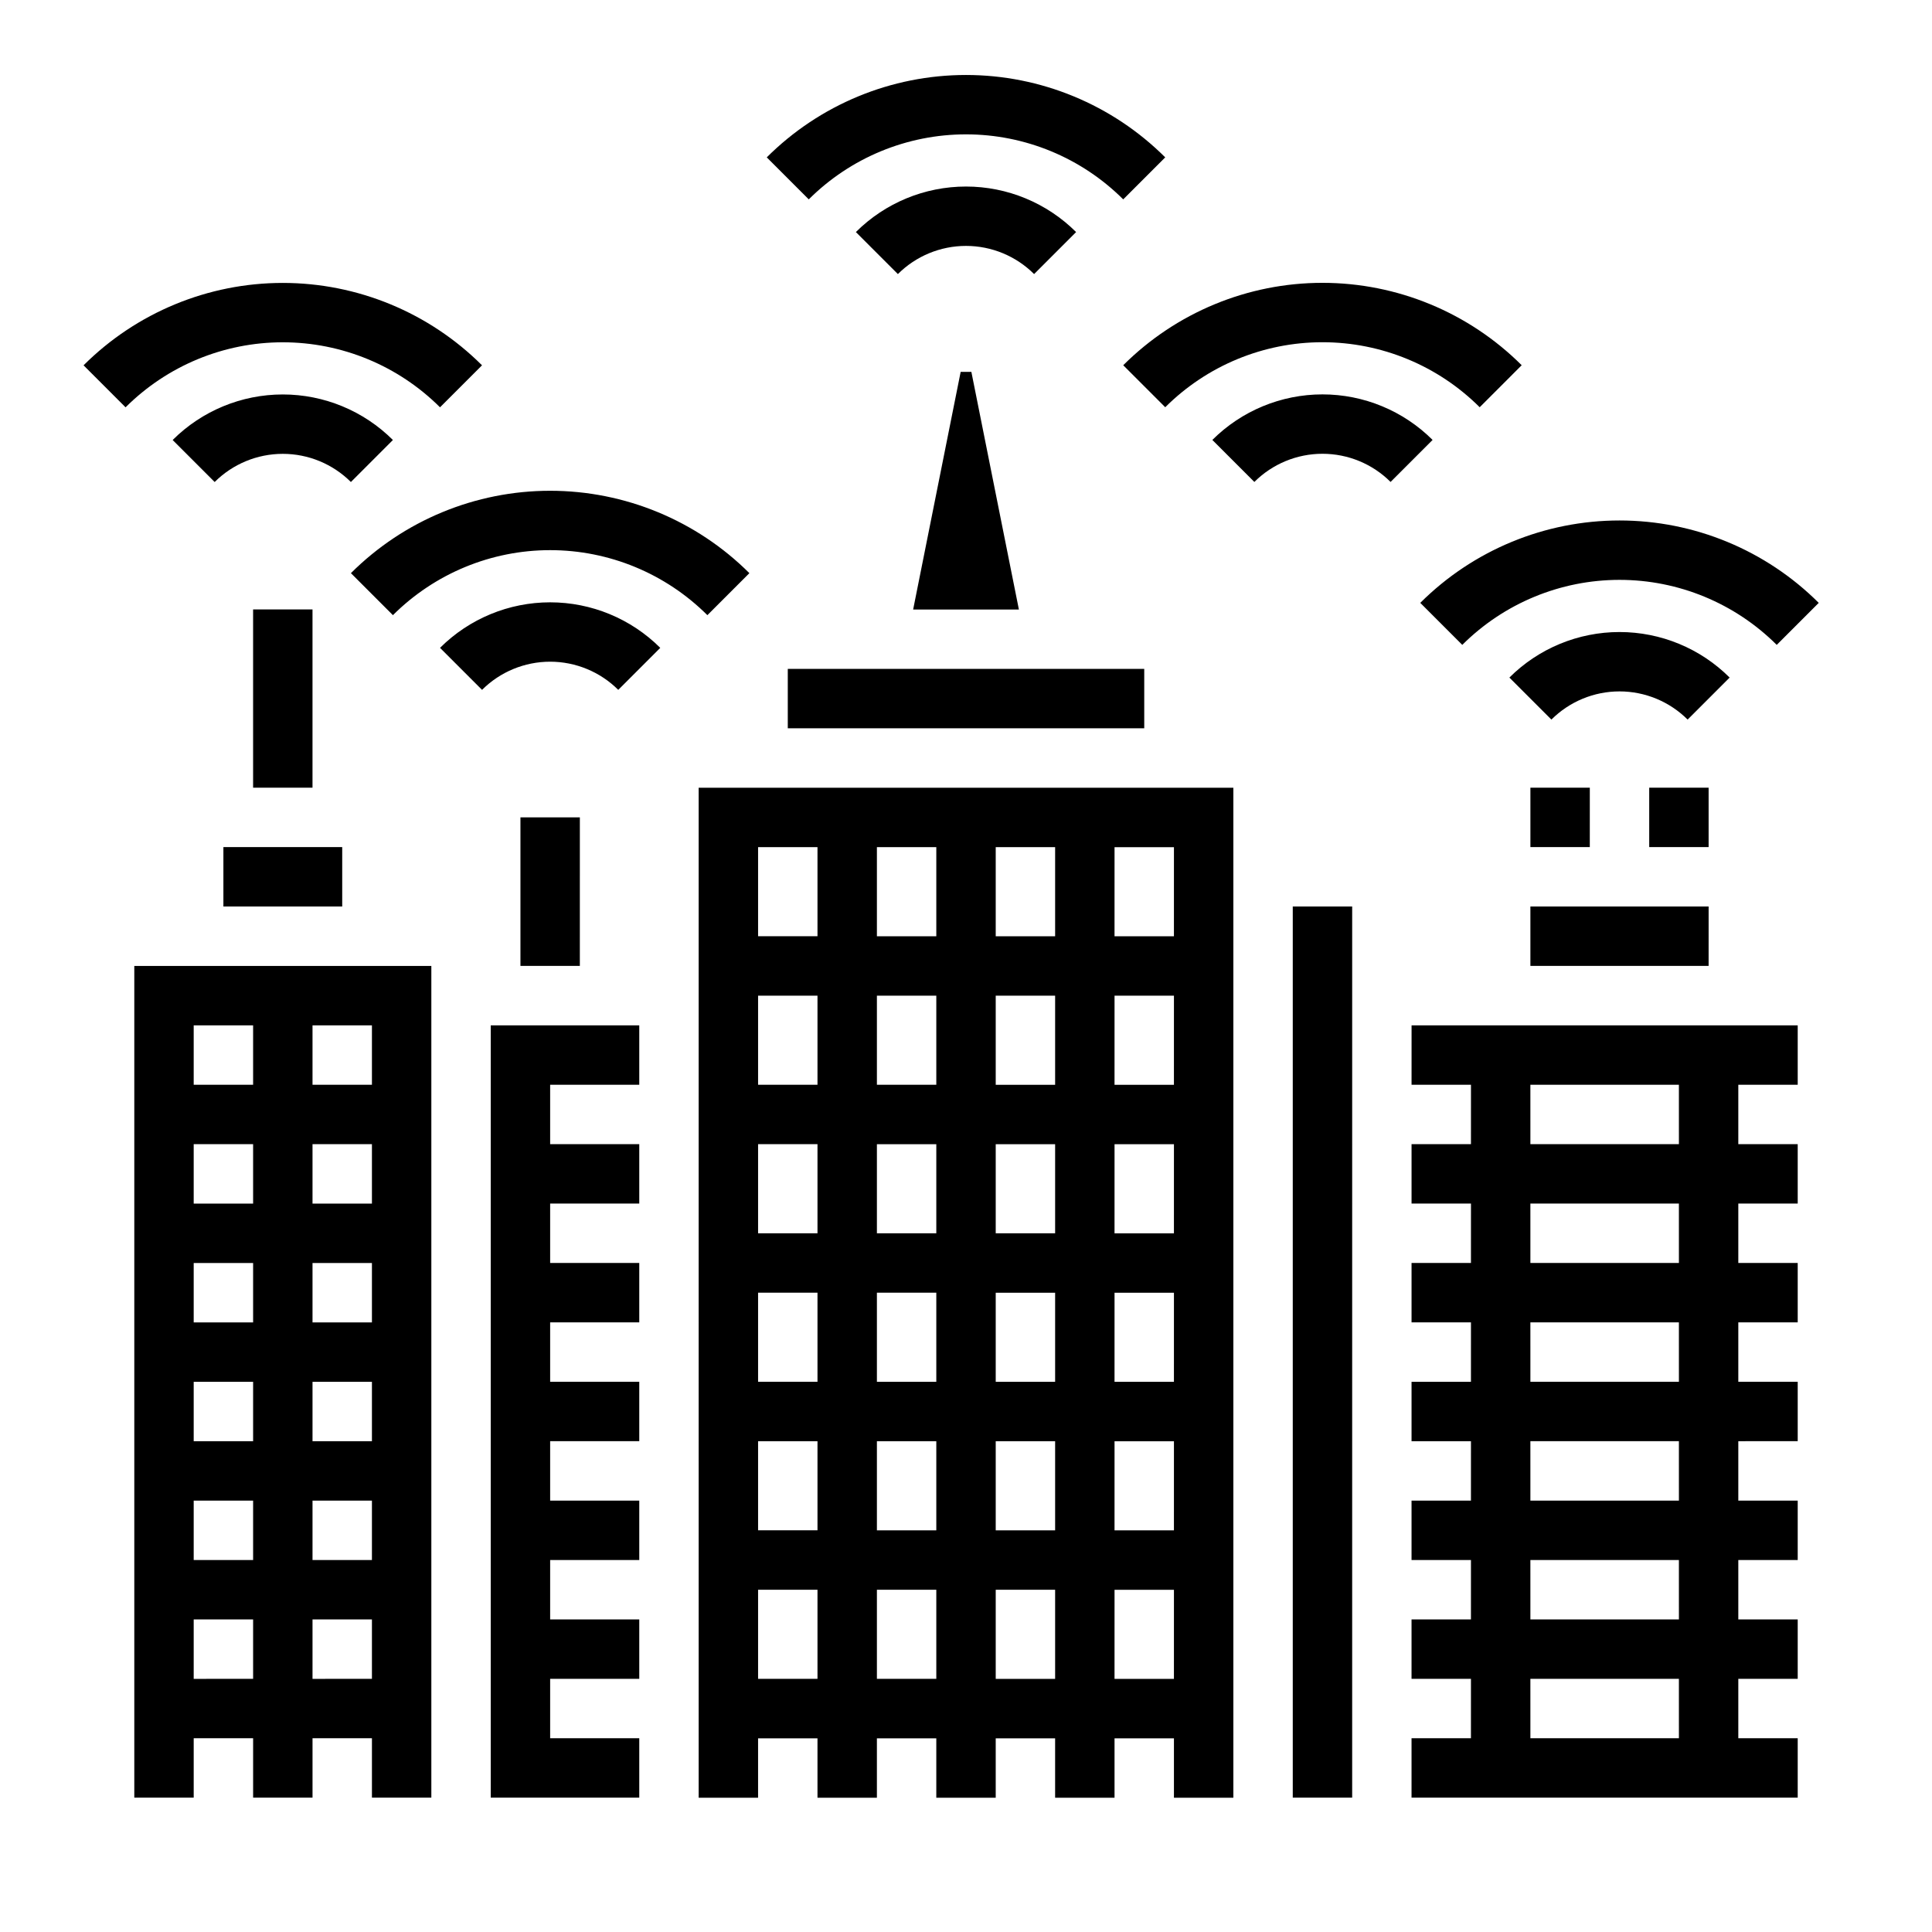<?xml version="1.0" encoding="UTF-8"?>
<!-- Uploaded to: ICON Repo, www.iconrepo.com, Generator: ICON Repo Mixer Tools -->
<svg fill="#000000" width="800px" height="800px" version="1.1" viewBox="144 144 512 512" xmlns="http://www.w3.org/2000/svg">
 <path d="m429.18 205.5-11.133 11.133c-4.789-4.781-11.281-7.465-18.047-7.465-6.769 0-13.262 2.684-18.051 7.465l-11.133-11.133c7.746-7.727 18.242-12.066 29.184-12.066s21.434 4.34 29.18 12.066zm23.617-19.797c-14.016-13.98-33.004-21.832-52.797-21.832-19.797 0-38.785 7.852-52.801 21.832l11.133 11.133c11.059-11.035 26.043-17.23 41.668-17.23 15.621 0 30.605 6.195 41.664 17.23zm-263.04 74.902 11.133 11.133c4.793-4.781 11.285-7.465 18.051-7.465 6.769 0 13.258 2.684 18.051 7.465l11.133-11.133c-7.746-7.731-18.242-12.07-29.184-12.07s-21.438 4.34-29.184 12.07zm70.848-8.66 11.133-11.133h0.004c-14.016-13.98-33.004-21.836-52.801-21.836s-38.785 7.856-52.797 21.836l11.133 11.133c11.059-11.035 26.043-17.234 41.664-17.234s30.605 6.195 41.668 17.23zm137.98-9.391-12.594 62.977h28.027l-12.594-62.977zm-69.434 110.21h141.7v267.65h-15.746v-15.742h-15.742v15.742h-15.746v-15.742h-15.742v15.742h-15.746v-15.742h-15.742v15.742h-15.746v-15.742h-15.742v15.742h-15.746zm110.21 39.359h15.742l0.004-23.613h-15.742zm0 39.359h15.742l0.004-23.613h-15.742zm0 39.359h15.742l0.004-23.613h-15.742zm0 39.359h15.742l0.004-23.613h-15.742zm0 39.359h15.742l0.004-23.613h-15.742zm0 39.359h15.742l0.004-23.609h-15.742zm-31.484-196.8h15.742v-23.613h-15.742zm0 39.359h15.742v-23.613h-15.742zm0 39.359h15.742v-23.613h-15.742zm0 39.359h15.742v-23.613h-15.742zm0 39.359h15.742v-23.613h-15.742zm0 39.359h15.742v-23.609h-15.742zm-31.488-196.8h15.742v-23.613h-15.742zm0 39.359h15.742v-23.613h-15.742zm0 39.359h15.742v-23.613h-15.742zm0 39.359h15.742v-23.613h-15.742zm0 39.359h15.742v-23.613h-15.742zm0 39.359h15.742v-23.609h-15.742zm-31.488-196.8h15.742v-23.613h-15.742zm0 39.359h15.742v-23.613h-15.742zm0 39.359h15.742v-23.613h-15.742zm0 39.359h15.742v-23.613h-15.742zm0 39.359h15.742v-23.613h-15.742zm0 39.359h15.742v-23.609h-15.742zm-165.31-188.92h78.719v220.41h-15.742v-15.742h-15.746v15.742h-15.742v-15.742h-15.746v15.742h-15.742zm47.23 31.488h15.746v-15.746h-15.746zm0 31.488h15.746v-15.746h-15.746zm0 31.488 15.746-0.004v-15.742h-15.746zm0 31.488 15.746-0.004v-15.742h-15.746zm0 31.488 15.746-0.004v-15.742h-15.746zm0 31.488 15.746-0.004v-15.742h-15.746zm-31.488-157.44h15.746v-15.746h-15.746zm0 31.488h15.746v-15.746h-15.746zm0 31.488 15.746-0.004v-15.742h-15.746zm0 31.488 15.746-0.004v-15.742h-15.746zm0 31.488 15.746-0.004v-15.742h-15.746zm0 31.488 15.746-0.004v-15.742h-15.746zm307.01-204.68h-15.746v236.16h15.742zm-188.93 47.234v-15.746h-39.359v204.67h39.359v-15.742h-23.617v-15.746h23.617v-15.742h-23.617v-15.746h23.617v-15.742h-23.617v-15.746h23.617v-15.742h-23.617v-15.746h23.617v-15.742h-23.617v-15.742h23.617v-15.746h-23.617v-15.742zm-110.21-47.234h31.488v-15.742h-31.488zm314.88 31.488h102.33v15.742l-15.742 0.004v15.742h15.742v15.742l-15.742 0.004v15.742h15.742v15.742h-15.742v15.742h15.742v15.742l-15.742 0.004v15.742h15.742v15.742l-15.742 0.004v15.742h15.742v15.742l-15.742 0.004v15.742h15.742v15.742l-102.34 0.004v-15.742h15.742l0.004-15.746h-15.746v-15.742h15.742l0.004-15.746h-15.746v-15.742h15.742l0.004-15.746h-15.746v-15.742h15.742l0.004-15.746h-15.746v-15.742h15.742l0.004-15.742h-15.746v-15.746h15.742l0.004-15.742h-15.746zm31.488 31.488h39.359l-0.004-15.742h-39.359zm0 31.488h39.359l-0.004-15.742h-39.359zm0 31.488h39.359l-0.004-15.746h-39.359zm0 31.488h39.359l-0.004-15.746h-39.359zm0 31.488h39.359l-0.004-15.746h-39.359zm0 31.488h39.359l-0.004-15.746h-39.359zm-196.8-267.65h94.465v-15.746h-94.465zm196.8 62.977h47.23l0.004-15.746h-47.234zm-5.566-76.414 11.133 11.133c4.793-4.781 11.281-7.469 18.051-7.469 6.766 0 13.258 2.688 18.051 7.469l11.133-11.133v-0.004c-7.746-7.727-18.242-12.066-29.184-12.066s-21.438 4.34-29.184 12.066zm-23.617-19.797 11.133 11.133c11.062-11.035 26.047-17.23 41.668-17.23s30.605 6.195 41.664 17.23l11.133-11.133c-14.012-13.984-33-21.836-52.797-21.836s-38.785 7.852-52.801 21.836zm-55.105-43.18 11.133 11.133h0.004c4.789-4.781 11.281-7.465 18.047-7.465 6.769 0 13.262 2.684 18.051 7.465l11.133-11.133c-7.746-7.731-18.238-12.07-29.184-12.07-10.941 0-21.434 4.34-29.18 12.07zm81.98-19.797h0.004c-14.016-13.98-33.004-21.836-52.801-21.836-19.793 0-38.781 7.856-52.797 21.836l11.133 11.133c11.059-11.035 26.043-17.23 41.664-17.23 15.625 0 30.609 6.195 41.668 17.23zm-286.65 74.898 11.133 11.133c4.789-4.777 11.281-7.465 18.047-7.465 6.769 0 13.262 2.688 18.051 7.465l11.133-11.133c-7.746-7.727-18.242-12.066-29.184-12.066-10.941 0-21.434 4.34-29.18 12.066zm-23.617-19.797 11.133 11.133c11.059-11.031 26.043-17.23 41.664-17.23 15.625 0 30.609 6.199 41.668 17.23l11.133-11.133c-14.016-13.98-33.004-21.832-52.801-21.832-19.797 0-38.781 7.852-52.797 21.832zm-25.922 9.621v47.23h15.742v-47.23zm70.848 55.105v39.359h15.742l0.004-39.363zm267.65-7.871v15.742h15.742l0.004-15.746zm47.23 0-15.742-0.004v15.742h15.742z"/>
</svg>